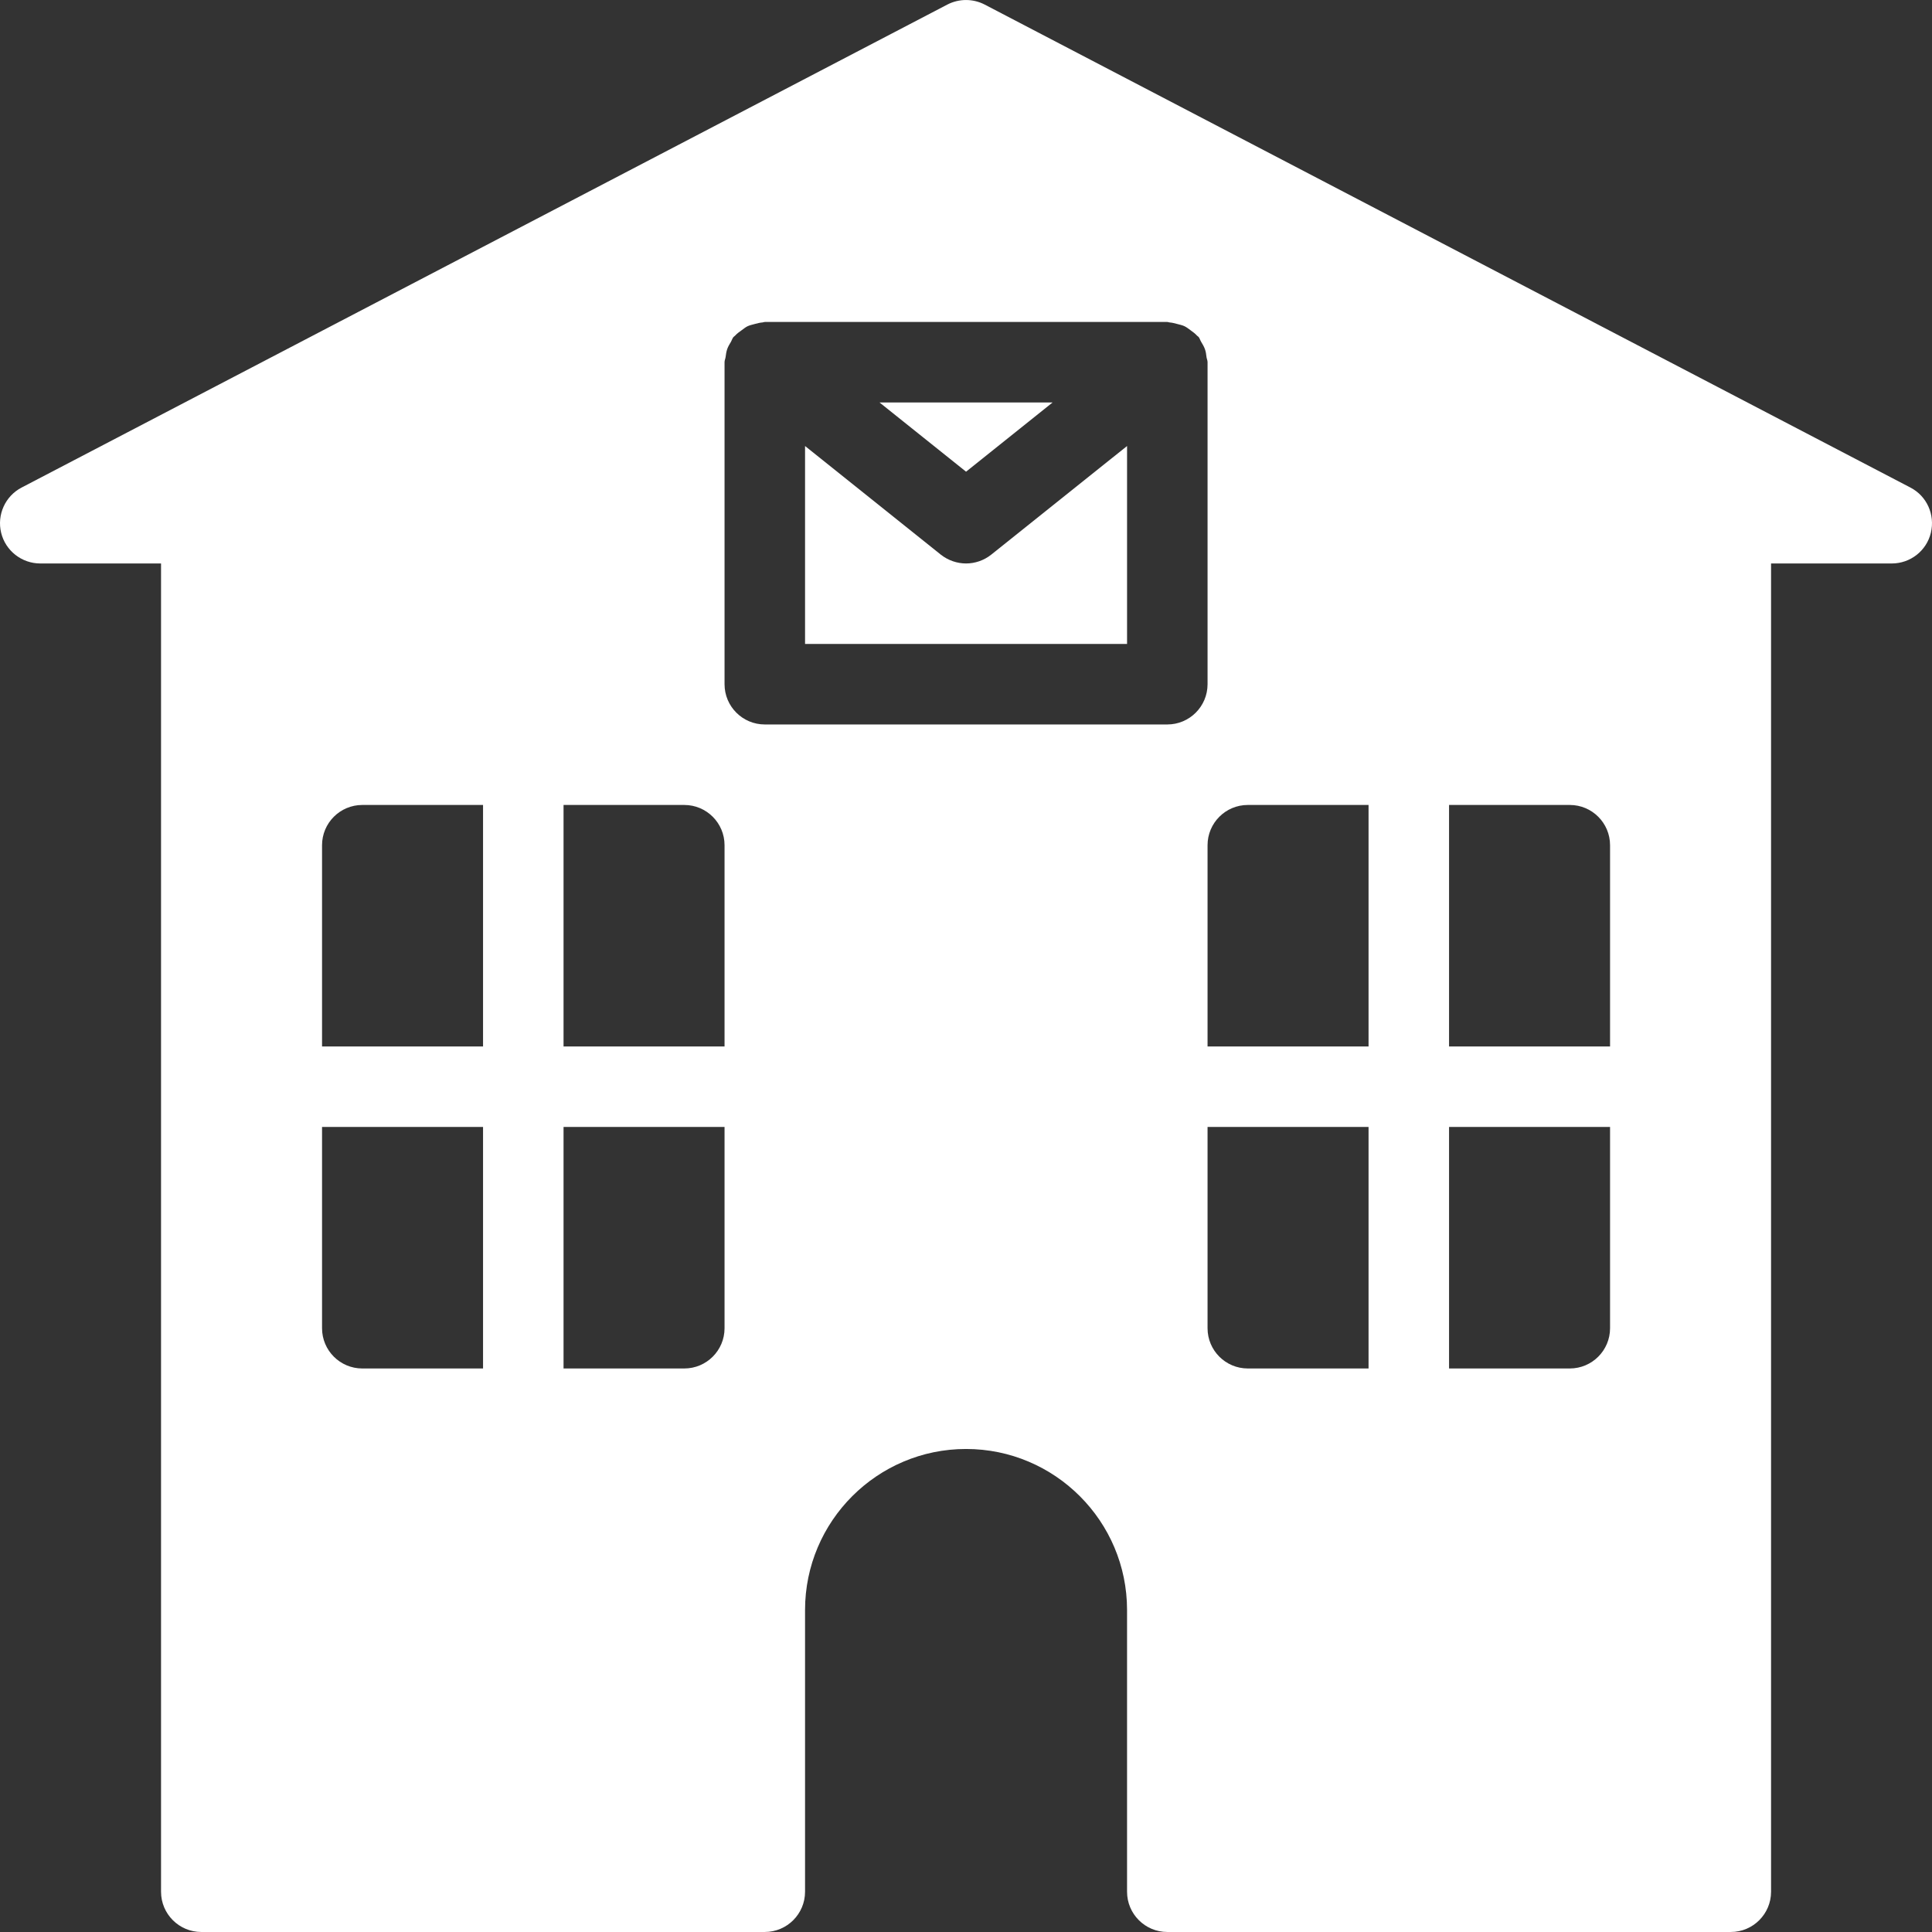 <svg id="Layer_1" enable-background="new 0 0 511.994 511.994" viewBox="0 0 511.994 511.994" xmlns="http://www.w3.org/2000/svg" style="fill: white;"><rect x="0" y="0" width="511.994" height="511.994" fill="#333333" stroke="none"/><g><g><g><path d="m256.011 149.322c-2.347 0-4.715-.789-6.677-2.325l-35.989-28.8v52.459h85.333v-52.459l-36.011 28.8c-1.942 1.536-4.31 2.325-6.656 2.325z"/><path d="m506.272 129.205-245.333-128c-3.093-1.6-6.784-1.6-9.877 0l-245.333 128c-4.352 2.261-6.592 7.232-5.419 12.011 1.173 4.757 5.461 8.107 10.368 8.107h32v352c0 5.888 4.779 10.667 10.667 10.667h149.333c5.888 0 10.667-4.779 10.667-10.667v-74.667c0-23.531 19.136-42.667 42.667-42.667s42.667 19.136 42.667 42.667v74.667c0 5.888 4.779 10.667 10.667 10.667h149.333c5.888 0 10.667-4.779 10.667-10.667v-352h32c4.907 0 9.195-3.349 10.347-8.128 1.15-4.779-1.048-9.729-5.421-11.99zm-378.261 233.451h-32c-5.888 0-10.667-4.779-10.667-10.667v-53.333h42.667zm0-85.334h-42.667v-53.333c0-5.888 4.779-10.667 10.667-10.667h32zm64 74.667c0 5.888-4.779 10.667-10.667 10.667h-32v-64h42.667zm0-74.667h-42.667v-64h32c5.888 0 10.667 4.779 10.667 10.667zm117.333-85.333h-106.667c-5.888 0-10.667-4.779-10.667-10.667v-85.333c0-.491.213-.896.277-1.344.085-.725.192-1.429.427-2.133.256-.704.619-1.323 1.003-1.941.235-.405.341-.853.64-1.237.128-.149.32-.235.448-.384.512-.576 1.109-.981 1.728-1.429.512-.363.981-.768 1.536-1.045.619-.299 1.28-.427 1.963-.619.683-.171 1.323-.363 2.027-.405.213-.021.405-.128.619-.128h106.667c.213 0 .405.107.619.128.683.043 1.344.235 2.005.405.683.171 1.365.32 1.984.619.555.277 1.024.661 1.557 1.045.619.448 1.216.875 1.707 1.429.128.149.32.213.448.384.299.384.384.832.64 1.237.384.64.747 1.237 1.003 1.941s.341 1.408.427 2.133c.064.448.277.853.277 1.344v85.333c-.001 5.888-4.78 10.667-10.668 10.667zm53.333 170.667h-32c-5.888 0-10.667-4.779-10.667-10.667v-53.333h42.667zm0-85.334h-42.667v-53.333c0-5.888 4.779-10.667 10.667-10.667h32zm64 74.667c0 5.888-4.779 10.667-10.667 10.667h-32v-64h42.667zm0-74.667h-42.667v-64h32c5.888 0 10.667 4.779 10.667 10.667z"/><path d="m278.944 106.656h-45.867l22.934 18.346z"/></g></g></g><g/><g/><g/><g/><g/><g/><g/><g/><g/><g/><g/><g/><g/><g/><g/></svg>